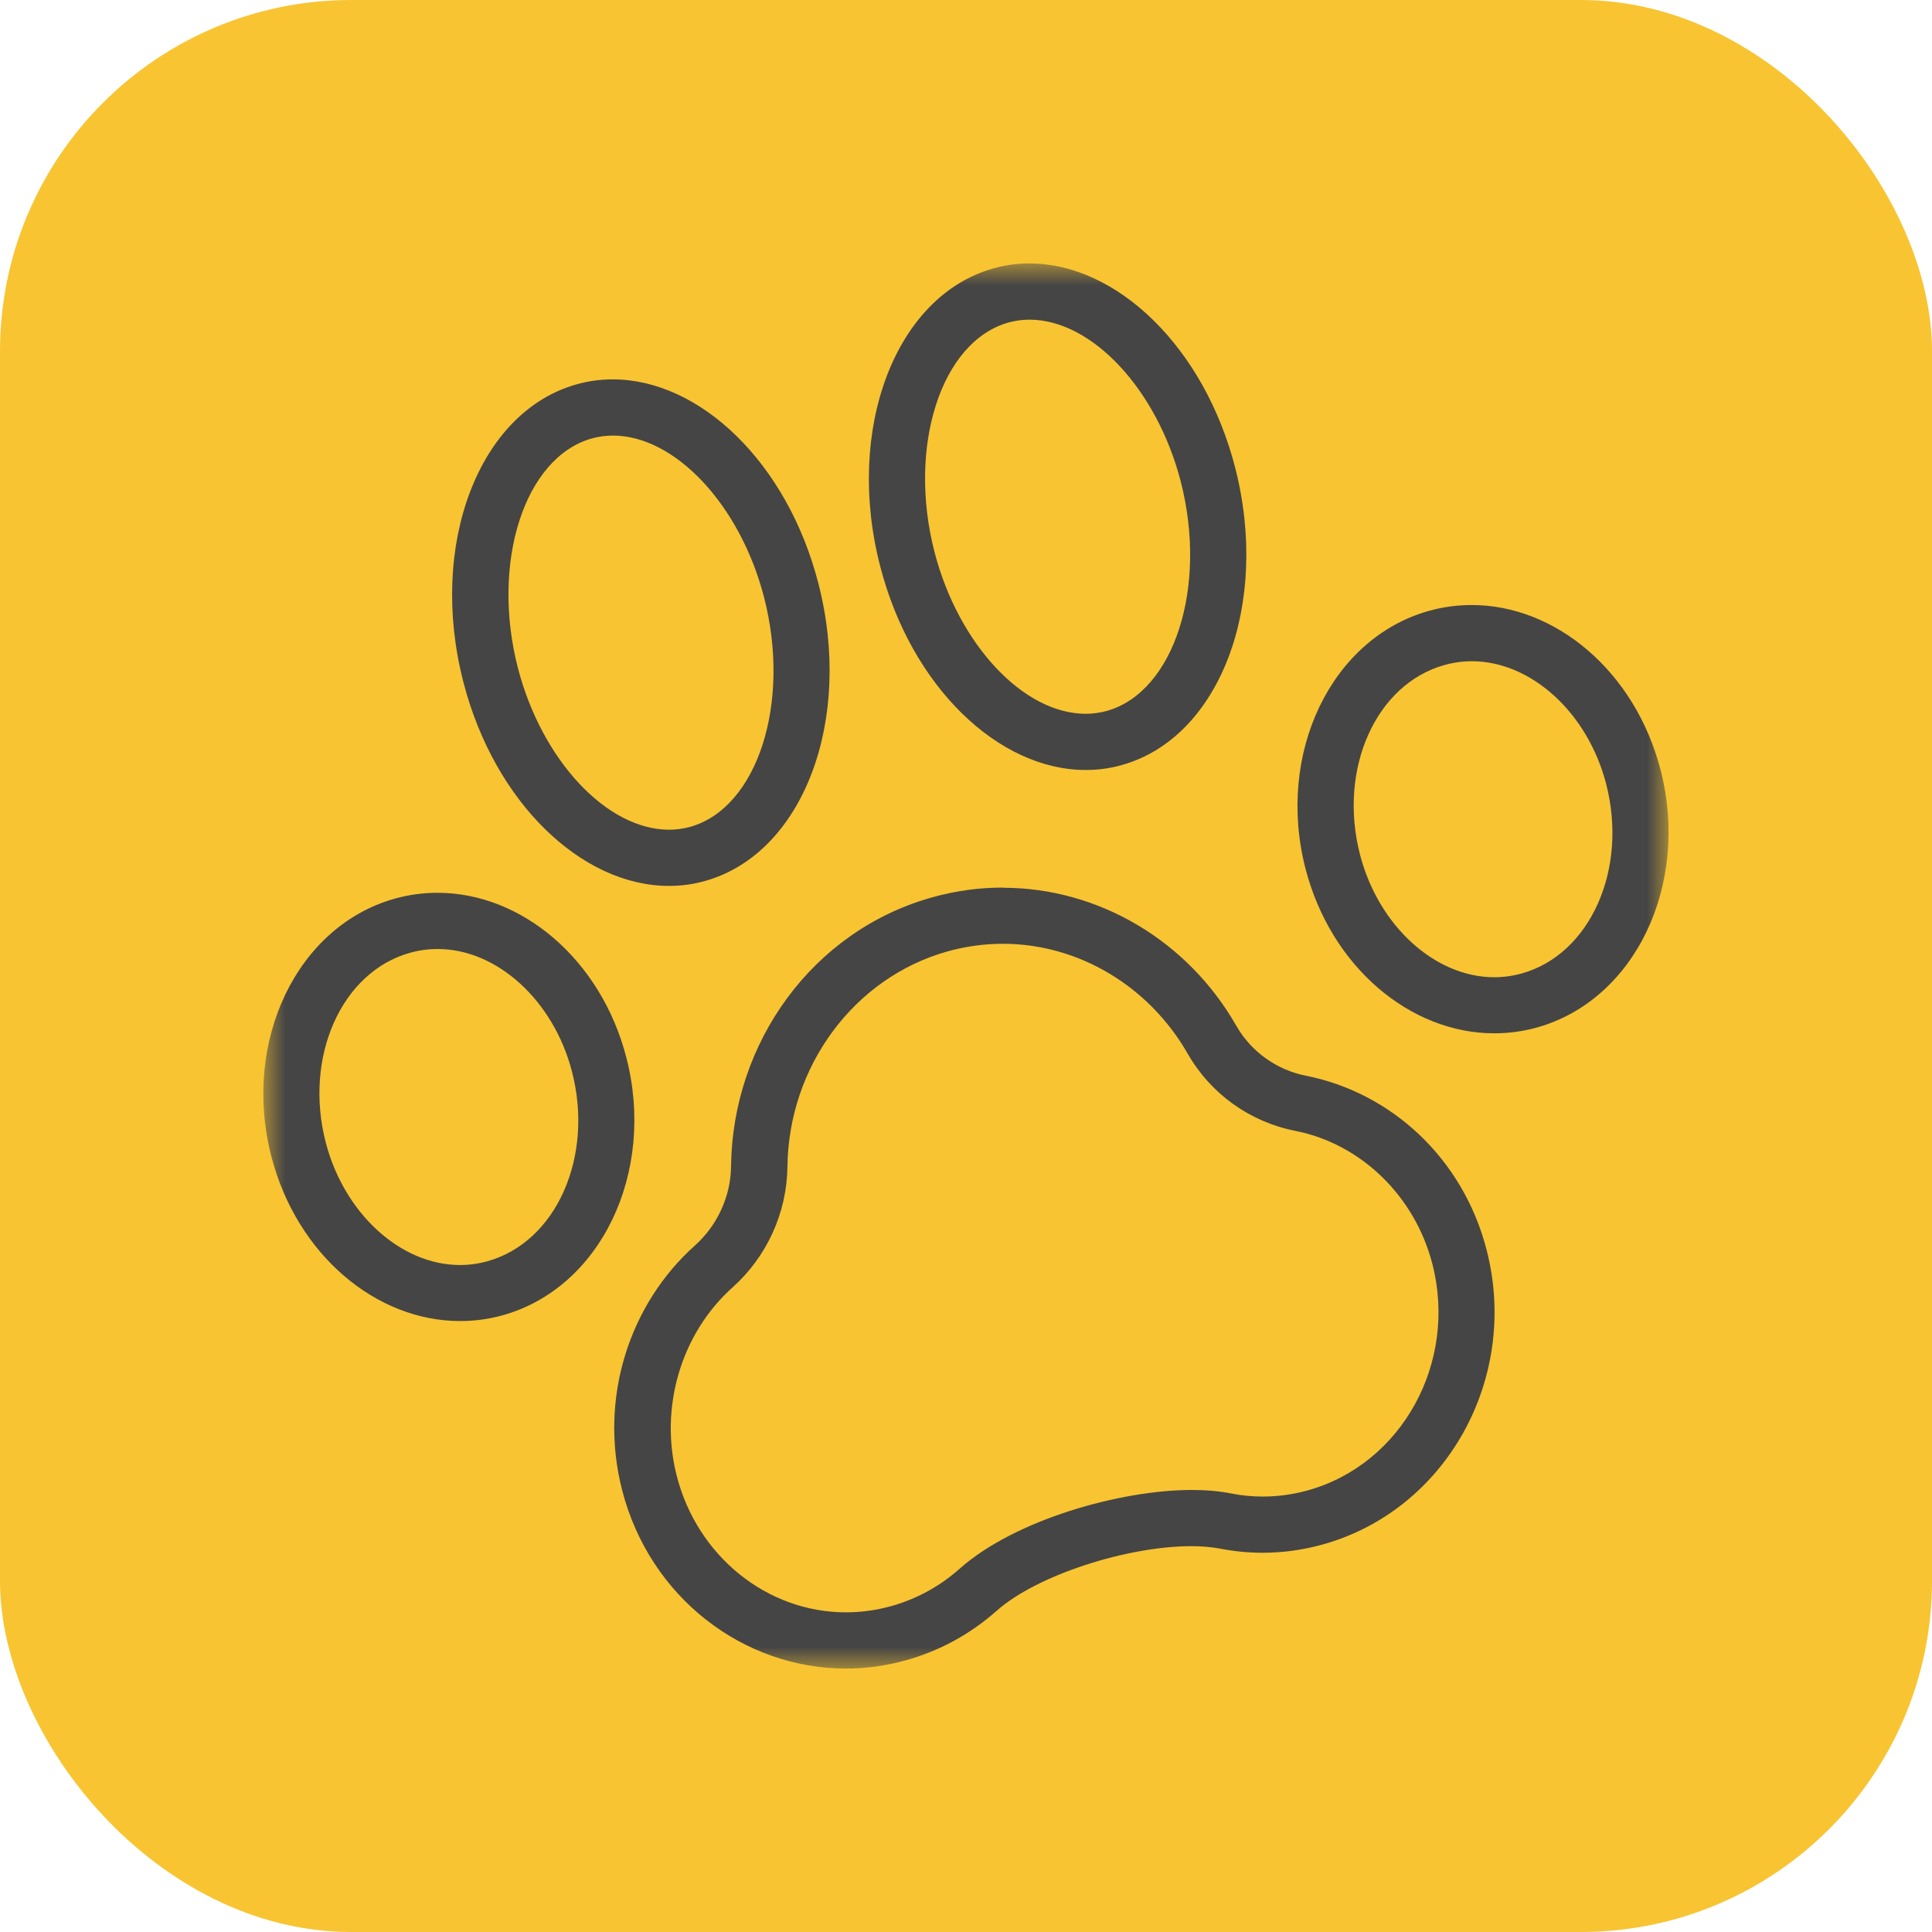 <svg width="44" height="44" viewBox="0 0 44 44" fill="none" xmlns="http://www.w3.org/2000/svg">
<rect width="44" height="44" rx="8" fill="#F8C432"/>
<mask id="mask0_1787_16916" style="mask-type:luminance" maskUnits="userSpaceOnUse" x="6" y="6" width="32" height="32">
<path d="M38 6H6V38H38V6Z" fill="white"/>
</mask>
<g mask="url(#mask0_1787_16916)">
<path d="M23.446 7.28C24.867 7.28 26.346 8.864 26.89 10.963C27.51 13.37 26.739 15.763 25.203 16.192C25.049 16.234 24.886 16.256 24.726 16.256C23.305 16.256 21.827 14.672 21.283 12.573C20.662 10.166 21.433 7.773 22.97 7.344C23.123 7.302 23.286 7.28 23.446 7.28ZM13.958 9.92C15.379 9.92 16.858 11.504 17.401 13.603C18.022 16.01 17.251 18.403 15.715 18.832C15.562 18.874 15.398 18.896 15.238 18.896C13.818 18.896 12.339 17.312 11.795 15.213C11.174 12.806 11.945 10.413 13.482 9.984C13.635 9.942 13.798 9.92 13.958 9.92ZM33.52 15.059C34.873 15.059 36.16 16.234 36.579 17.853C37.081 19.798 36.218 21.734 34.656 22.17C34.451 22.227 34.24 22.256 34.032 22.256C32.678 22.256 31.392 21.082 30.973 19.462C30.47 17.517 31.331 15.581 32.896 15.146C33.101 15.088 33.312 15.059 33.523 15.059M22.841 21.494C24.557 21.494 26.166 22.454 27.049 23.997C27.571 24.909 28.461 25.549 29.497 25.754C30.995 26.048 32.221 27.238 32.621 28.784C33.2 31.03 31.93 33.344 29.785 33.942C29.45 34.035 29.104 34.083 28.762 34.083C28.521 34.083 28.278 34.061 28.041 34.013C27.766 33.958 27.462 33.933 27.136 33.933C25.533 33.933 23.117 34.605 21.853 35.728C21.405 36.128 20.864 36.422 20.294 36.579C19.958 36.672 19.613 36.72 19.267 36.72C17.469 36.72 15.885 35.443 15.414 33.619C15.011 32.058 15.51 30.371 16.681 29.322C17.465 28.621 17.92 27.619 17.933 26.576C17.958 24.278 19.459 22.259 21.581 21.667C21.994 21.552 22.419 21.494 22.841 21.494ZM9.968 21.613C11.322 21.613 12.608 22.787 13.027 24.406C13.53 26.352 12.665 28.288 11.104 28.723C10.899 28.781 10.688 28.81 10.477 28.81C9.123 28.81 7.837 27.635 7.418 26.016C6.915 24.07 7.776 22.134 9.338 21.699C9.542 21.642 9.754 21.613 9.965 21.613M23.446 6C23.171 6 22.896 6.035 22.627 6.112C20.393 6.733 19.238 9.77 20.045 12.893C20.752 15.638 22.739 17.536 24.726 17.536C25.002 17.536 25.277 17.501 25.546 17.424C27.779 16.803 28.934 13.766 28.128 10.643C27.421 7.901 25.433 6 23.446 6ZM13.958 8.64C13.683 8.64 13.408 8.675 13.136 8.752C10.902 9.373 9.747 12.41 10.553 15.533C11.261 18.278 13.248 20.176 15.235 20.176C15.51 20.176 15.786 20.141 16.054 20.064C18.288 19.443 19.443 16.406 18.637 13.283C17.93 10.538 15.942 8.64 13.955 8.64H13.958ZM33.52 13.779C33.197 13.779 32.873 13.821 32.55 13.91C30.317 14.531 29.056 17.158 29.731 19.779C30.31 22.022 32.121 23.533 34.029 23.533C34.352 23.533 34.675 23.491 34.998 23.402C37.232 22.781 38.493 20.154 37.818 17.533C37.238 15.29 35.427 13.779 33.52 13.779ZM22.841 20.214C22.31 20.214 21.773 20.285 21.235 20.435C18.496 21.197 16.681 23.754 16.649 26.563C16.643 27.254 16.329 27.917 15.824 28.368C14.336 29.699 13.629 31.84 14.169 33.939C14.8 36.387 16.934 38 19.264 38C19.715 38 20.176 37.939 20.634 37.811C21.395 37.6 22.099 37.216 22.698 36.685C23.619 35.866 25.683 35.213 27.13 35.213C27.369 35.213 27.593 35.232 27.792 35.27C28.105 35.331 28.429 35.363 28.755 35.363C29.206 35.363 29.667 35.302 30.125 35.174C32.941 34.39 34.611 31.386 33.856 28.464C33.315 26.365 31.67 24.88 29.741 24.499C29.088 24.371 28.496 23.958 28.157 23.363C27.049 21.421 25.017 20.218 22.838 20.218L22.841 20.214ZM9.968 20.333C9.645 20.333 9.322 20.374 8.998 20.464C6.765 21.085 5.504 23.712 6.179 26.333C6.758 28.576 8.566 30.086 10.477 30.086C10.8 30.086 11.123 30.045 11.446 29.955C13.68 29.334 14.941 26.707 14.265 24.086C13.686 21.843 11.875 20.333 9.968 20.333Z" fill="#454545"/>
</g>
</svg>
